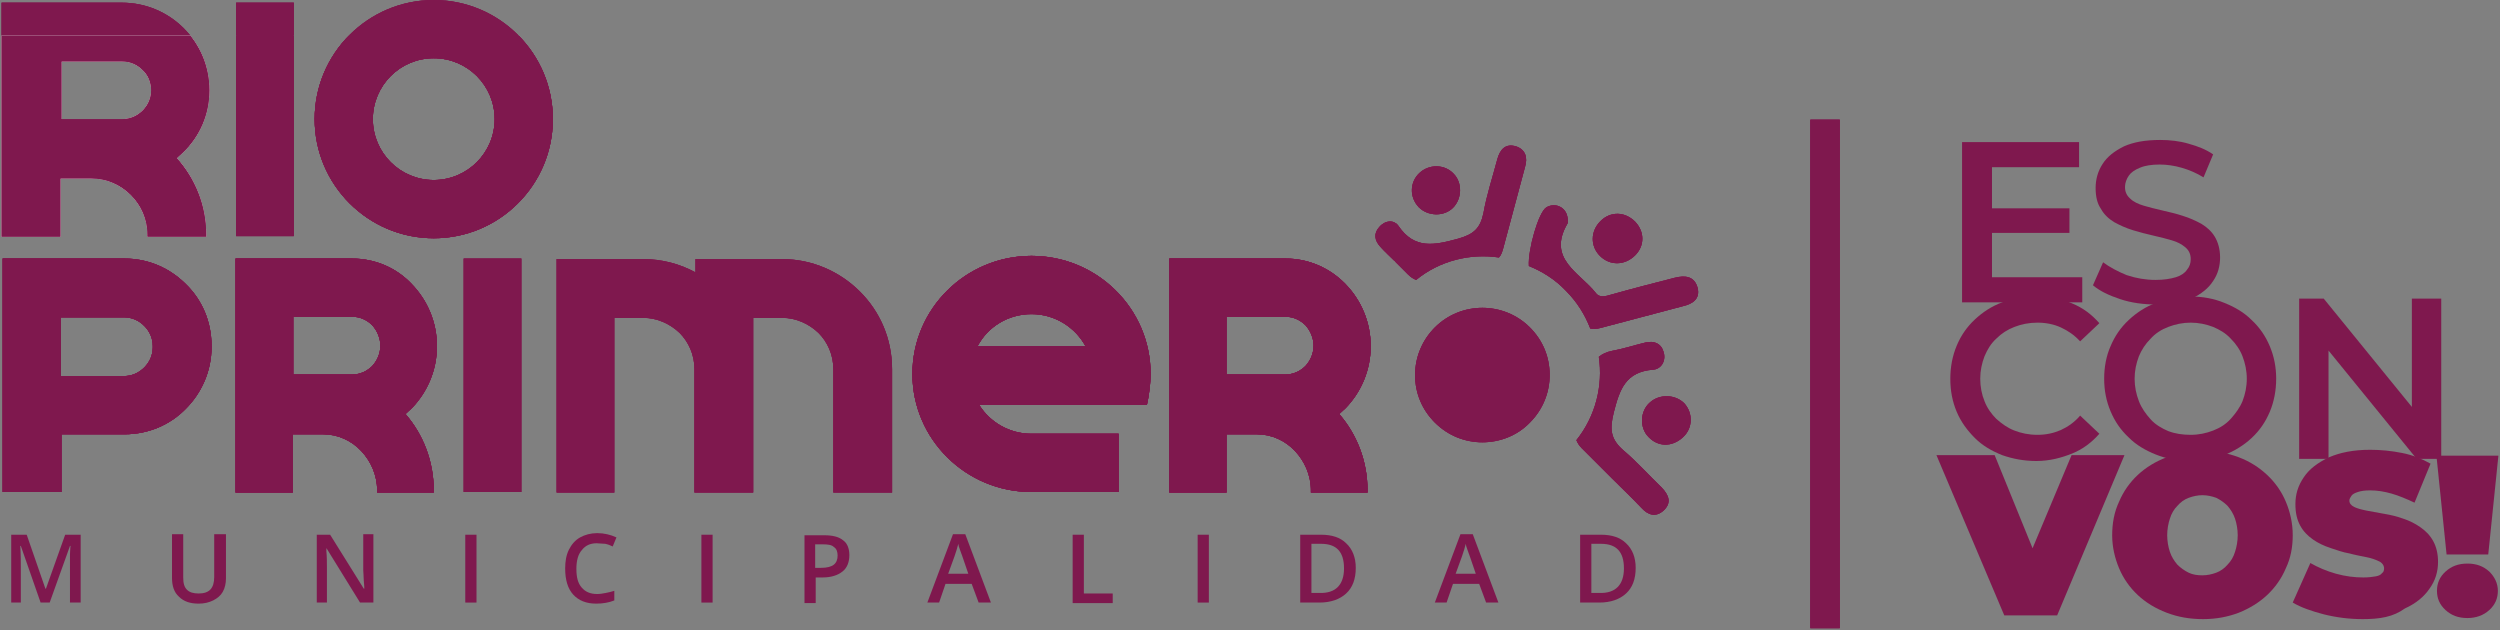 <?xml version="1.0" encoding="UTF-8" standalone="no"?> <svg xmlns="http://www.w3.org/2000/svg" xmlns:xlink="http://www.w3.org/1999/xlink" xmlns:serif="http://www.serif.com/" width="100%" height="100%" viewBox="0 0 468 118" version="1.1" xml:space="preserve" style="fill-rule:evenodd;clip-rule:evenodd;stroke-linejoin:round;stroke-miterlimit:2;"><rect x="0" y="0" width="468" height="118" fill="#808080" stroke="none"/> <g transform="matrix(1,0,0,1,-186.9,-352.8)"> <g> <g> <g> <g> <g> <rect id="SVGID_57_" x="231.1" y="353.3" width="10.8" height="43.7" style="fill:rgb(127,24,78);"></rect> <g> <clipPath id="_clip1"> <rect x="231.1" y="353.3" width="10.8" height="43.7"></rect> </clipPath> <g clip-path="url(#_clip1)"> <rect x="164" y="75.4" width="284" height="284" style="fill:rgb(127,24,78);"></rect> <rect x="164" y="75.4" width="284" height="284" style="fill:rgb(127,24,78);"></rect> </g> </g> <g> <clipPath id="_clip2"> <rect x="231.1" y="353.3" width="10.8" height="43.7"></rect> </clipPath> <g clip-path="url(#_clip2)"> <rect x="164" y="359.5" width="284" height="284" style="fill:rgb(127,24,78);"></rect> <rect x="164" y="359.5" width="284" height="284" style="fill:rgb(127,24,78);"></rect> </g> </g> </g> </g> <g> <g> <g> <path id="SVGID_59_" d="M490.8,437.1C488.4,435 488.2,433.2 489,430C490.1,425.7 491.2,422.4 496.4,422C497.8,421.9 498.9,420.4 498.3,418.6C497.8,417 496.5,416.6 495,416.9C492.9,417.4 490.8,418.1 488.6,418.5C487.6,418.7 486.8,419.1 486.2,419.6C487,425 485.6,430.7 482,435.2C482.2,435.7 482.5,436.2 483,436.7C484.9,438.6 488.6,442.3 488.6,442.3C490.5,444.2 492.4,446 494.2,447.9C495.4,449.2 496.8,449.7 498.3,448.4C499.9,446.9 499.3,445.5 498,444.1C495.6,441.8 493.4,439.3 490.8,437.1Z" style="fill:rgb(127,24,78);"></path> <g> <clipPath id="_clip3"> <path d="M490.8,437.1C488.4,435 488.2,433.2 489,430C490.1,425.7 491.2,422.4 496.4,422C497.8,421.9 498.9,420.4 498.3,418.6C497.8,417 496.5,416.6 495,416.9C492.9,417.4 490.8,418.1 488.6,418.5C487.6,418.7 486.8,419.1 486.2,419.6C487,425 485.6,430.7 482,435.2C482.2,435.7 482.5,436.2 483,436.7C484.9,438.6 488.6,442.3 488.6,442.3C490.5,444.2 492.4,446 494.2,447.9C495.4,449.2 496.8,449.7 498.3,448.4C499.9,446.9 499.3,445.5 498,444.1C495.6,441.8 493.4,439.3 490.8,437.1Z"></path> </clipPath> <g clip-path="url(#_clip3)"> <rect x="448.1" y="359.5" width="284" height="284" style="fill:rgb(127,24,78);"></rect> <rect x="448.1" y="359.5" width="284" height="284" style="fill:rgb(127,24,78);"></rect> </g> </g> </g> </g> <g> <g> <path id="SVGID_61_" d="M495.7,428.2C493.9,429.8 493.8,432.9 495.5,434.6C497.3,436.5 499.9,436.5 501.9,434.7C503.8,433 503.9,430.2 502.2,428.3C500.5,426.6 497.5,426.5 495.7,428.2Z" style="fill:rgb(127,24,78);"></path> <g> <clipPath id="_clip4"> <path d="M495.7,428.2C493.9,429.8 493.8,432.9 495.5,434.6C497.3,436.5 499.9,436.5 501.9,434.7C503.8,433 503.9,430.2 502.2,428.3C500.5,426.6 497.5,426.5 495.7,428.2Z"></path> </clipPath> <g clip-path="url(#_clip4)"> <rect x="448.1" y="359.5" width="284" height="284" style="fill:rgb(127,24,78);"></rect> <rect x="448.1" y="359.5" width="284" height="284" style="fill:rgb(127,24,78);"></rect> </g> </g> </g> </g> <g> <g> <path id="SVGID_63_" d="M467.5,401C467.9,400.6 468.1,400 468.3,399.3C469.7,394.2 471,389.1 472.4,384C472.9,382.3 472.5,380.8 470.7,380.2C468.7,379.6 467.7,380.8 467.2,382.6C466.3,386 465.2,389.3 464.6,392.7C464,395.6 462.7,396.7 459.8,397.5C455.4,398.7 451.7,399.5 448.7,395.1C447.9,393.9 446.2,394 445.1,395.3C444,396.5 444.2,397.8 445.3,399C446.2,400 447.1,400.8 448,401.7C448.8,402.5 449.7,403.4 450.5,404.2C451,404.7 451.5,405 452,405.2C456.4,401.6 462.1,400.2 467.5,401Z" style="fill:rgb(127,24,78);"></path> <g> <clipPath id="_clip5"> <path d="M467.5,401C467.9,400.6 468.1,400 468.3,399.3C469.7,394.2 471,389.1 472.4,384C472.9,382.3 472.5,380.8 470.7,380.2C468.7,379.6 467.7,380.8 467.2,382.6C466.3,386 465.2,389.3 464.6,392.7C464,395.6 462.7,396.7 459.8,397.5C455.4,398.7 451.7,399.5 448.7,395.1C447.9,393.9 446.2,394 445.1,395.3C444,396.5 444.2,397.8 445.3,399C446.2,400 447.1,400.8 448,401.7C448.8,402.5 449.7,403.4 450.5,404.2C451,404.7 451.5,405 452,405.2C456.4,401.6 462.1,400.2 467.5,401Z"></path> </clipPath> <g clip-path="url(#_clip5)"> <rect x="448.1" y="359.5" width="284" height="284" style="fill:rgb(127,24,78);"></rect> <rect x="448.1" y="359.5" width="284" height="284" style="fill:rgb(127,24,78);"></rect> </g> </g> <g> <clipPath id="_clip6"> <path d="M467.5,401C467.9,400.6 468.1,400 468.3,399.3C469.7,394.2 471,389.1 472.4,384C472.9,382.3 472.5,380.8 470.7,380.2C468.7,379.6 467.7,380.8 467.2,382.6C466.3,386 465.2,389.3 464.6,392.7C464,395.6 462.7,396.7 459.8,397.5C455.4,398.7 451.7,399.5 448.7,395.1C447.9,393.9 446.2,394 445.1,395.3C444,396.5 444.2,397.8 445.3,399C446.2,400 447.1,400.8 448,401.7C448.8,402.5 449.7,403.4 450.5,404.2C451,404.7 451.5,405 452,405.2C456.4,401.6 462.1,400.2 467.5,401Z"></path> </clipPath> <g clip-path="url(#_clip6)"> <rect x="164" y="359.5" width="284" height="284" style="fill:rgb(127,24,78);"></rect> <rect x="164" y="359.5" width="284" height="284" style="fill:rgb(127,24,78);"></rect> </g> </g> </g> </g> <g> <g> <path id="SVGID_65_" d="M458.9,391.7C460.6,390 460.7,387 459,385.3C457.3,383.5 454.4,383.5 452.6,385.2C450.8,386.9 450.7,389.7 452.5,391.6C454.2,393.3 457.2,393.4 458.9,391.7Z" style="fill:rgb(127,24,78);"></path> <g> <clipPath id="_clip7"> <path d="M458.9,391.7C460.6,390 460.7,387 459,385.3C457.3,383.5 454.4,383.5 452.6,385.2C450.8,386.9 450.7,389.7 452.5,391.6C454.2,393.3 457.2,393.4 458.9,391.7Z"></path> </clipPath> <g clip-path="url(#_clip7)"> <rect x="448.1" y="359.5" width="284" height="284" style="fill:rgb(127,24,78);"></rect> <rect x="448.1" y="359.5" width="284" height="284" style="fill:rgb(127,24,78);"></rect> </g> </g> </g> </g> <g> <g> <path id="SVGID_67_" d="M504.7,406.7C504.1,404.5 502.4,404.3 500.4,404.8C496.5,405.8 492.6,406.8 488.7,407.9C487.6,408.2 486.4,408.7 485.6,407.6C482.6,403.8 476.5,401.3 480.3,394.7C480.5,394.4 480.4,393.8 480.3,393.3C479.9,391.5 478,390.7 476.4,391.6C474.9,392.5 472.9,399.6 473.1,402.6C475.6,403.6 478,405.1 480,407.2C482.1,409.3 483.6,411.7 484.6,414.3C485.2,414.4 485.8,414.4 486.5,414.2C491.7,412.8 496.8,411.5 502,410.1C503.7,409.7 505.2,408.8 504.7,406.7Z" style="fill:rgb(127,24,78);"></path> <g> <clipPath id="_clip8"> <path d="M504.7,406.7C504.1,404.5 502.4,404.3 500.4,404.8C496.5,405.8 492.6,406.8 488.7,407.9C487.6,408.2 486.4,408.7 485.6,407.6C482.6,403.8 476.5,401.3 480.3,394.7C480.5,394.4 480.4,393.8 480.3,393.3C479.9,391.5 478,390.7 476.4,391.6C474.9,392.5 472.9,399.6 473.1,402.6C475.6,403.6 478,405.1 480,407.2C482.1,409.3 483.6,411.7 484.6,414.3C485.2,414.4 485.8,414.4 486.5,414.2C491.7,412.8 496.8,411.5 502,410.1C503.7,409.7 505.2,408.8 504.7,406.7Z"></path> </clipPath> <g clip-path="url(#_clip8)"> <rect x="448.1" y="359.5" width="284" height="284" style="fill:rgb(127,24,78);"></rect> <rect x="448.1" y="359.5" width="284" height="284" style="fill:rgb(127,24,78);"></rect> </g> </g> </g> </g> <g> <g> <path id="SVGID_69_" d="M493,400.6C494.8,398.8 494.8,396.2 493,394.3C491.1,392.4 488.4,392.3 486.5,394.2C484.6,396.1 484.6,398.9 486.4,400.7C488.3,402.6 491.1,402.5 493,400.6Z" style="fill:rgb(127,24,78);"></path> <g> <clipPath id="_clip9"> <path d="M493,400.6C494.8,398.8 494.8,396.2 493,394.3C491.1,392.4 488.4,392.3 486.5,394.2C484.6,396.1 484.6,398.9 486.4,400.7C488.3,402.6 491.1,402.5 493,400.6Z"></path> </clipPath> <g clip-path="url(#_clip9)"> <rect x="448.1" y="359.5" width="284" height="284" style="fill:rgb(127,24,78);"></rect> <rect x="448.1" y="359.5" width="284" height="284" style="fill:rgb(127,24,78);"></rect> </g> </g> </g> </g> <g> <g> <path id="SVGID_71_" d="M455.5,414.1C453.1,416.5 451.8,419.7 451.8,423C451.8,426.4 453.1,429.5 455.5,431.9C458,434.4 461.2,435.6 464.4,435.6C467.6,435.6 470.9,434.4 473.3,431.9C475.7,429.5 477,426.3 477,423C477,419.6 475.7,416.5 473.3,414.1C468.4,409.2 460.4,409.2 455.5,414.1Z" style="fill:rgb(127,24,78);"></path> <g> <clipPath id="_clip10"> <path d="M455.5,414.1C453.1,416.5 451.8,419.7 451.8,423C451.8,426.4 453.1,429.5 455.5,431.9C458,434.4 461.2,435.6 464.4,435.6C467.6,435.6 470.9,434.4 473.3,431.9C475.7,429.5 477,426.3 477,423C477,419.6 475.7,416.5 473.3,414.1C468.4,409.2 460.4,409.2 455.5,414.1Z"></path> </clipPath> <g clip-path="url(#_clip10)"> <rect x="448.1" y="359.5" width="284" height="284" style="fill:rgb(127,24,78);"></rect> <rect x="448.1" y="359.5" width="284" height="284" style="fill:rgb(127,24,78);"></rect> </g> </g> </g> </g> </g> <g> <g> <g> <path id="SVGID_73_" d="M226.1,369.7C226.1,365.2 224.3,361.1 221.3,358.1C218.3,355.1 214.2,353.3 209.7,353.3L187.2,353.3L187.2,397.1L198.2,397.1L198.2,386.2L204,386.2C206.9,386.2 209.5,387.4 211.4,389.3C213.3,391.2 214.5,393.8 214.5,396.7L214.5,397.1L225.5,397.1L225.5,396.7C225.5,391.2 223.4,386.2 220,382.4C220.4,382 220.8,381.7 221.2,381.3C224.3,378.3 226.1,374.2 226.1,369.7ZM215.2,369.7C215.2,371.2 214.6,372.5 213.6,373.5C212.6,374.5 211.3,375.1 209.8,375.1L198.4,375.1L198.4,364.3L209.8,364.3C211.3,364.3 212.6,364.9 213.6,365.9C214.6,366.8 215.2,368.2 215.2,369.7Z" style="fill:rgb(127,24,78);fill-rule:nonzero;"></path> <g> <clipPath id="_clip11"> <path d="M226.1,369.7C226.1,365.2 224.3,361.1 221.3,358.1C218.3,355.1 214.2,353.3 209.7,353.3L187.2,353.3L187.2,397.1L198.2,397.1L198.2,386.2L204,386.2C206.9,386.2 209.5,387.4 211.4,389.3C213.3,391.2 214.5,393.8 214.5,396.7L214.5,397.1L225.5,397.1L225.5,396.7C225.5,391.2 223.4,386.2 220,382.4C220.4,382 220.8,381.7 221.2,381.3C224.3,378.3 226.1,374.2 226.1,369.7ZM215.2,369.7C215.2,371.2 214.6,372.5 213.6,373.5C212.6,374.5 211.3,375.1 209.8,375.1L198.4,375.1L198.4,364.3L209.8,364.3C211.3,364.3 212.6,364.9 213.6,365.9C214.6,366.8 215.2,368.2 215.2,369.7Z"></path> </clipPath> <g clip-path="url(#_clip11)"> <rect x="164" y="75.4" width="284" height="284" style="fill:rgb(127,24,78);"></rect> <rect x="164" y="75.4" width="284" height="284" style="fill:rgb(127,24,78);"></rect> </g> </g> <g> <clipPath id="_clip12"> <path d="M226.1,369.7C226.1,365.2 224.3,361.1 221.3,358.1C218.3,355.1 214.2,353.3 209.7,353.3L187.2,353.3L187.2,397.1L198.2,397.1L198.2,386.2L204,386.2C206.9,386.2 209.5,387.4 211.4,389.3C213.3,391.2 214.5,393.8 214.5,396.7L214.5,397.1L225.5,397.1L225.5,396.7C225.5,391.2 223.4,386.2 220,382.4C220.4,382 220.8,381.7 221.2,381.3C224.3,378.3 226.1,374.2 226.1,369.7ZM215.2,369.7C215.2,371.2 214.6,372.5 213.6,373.5C212.6,374.5 211.3,375.1 209.8,375.1L198.4,375.1L198.4,364.3L209.8,364.3C211.3,364.3 212.6,364.9 213.6,365.9C214.6,366.8 215.2,368.2 215.2,369.7Z"></path> </clipPath> <g clip-path="url(#_clip12)"> <rect x="164" y="359.5" width="284" height="284" style="fill:white;"></rect> <rect x="164" y="359.5" width="284" height="284" style="fill:white;"></rect> </g> </g> <g> <clipPath id="_clip13"> <path d="M226.1,369.7C226.1,365.2 224.3,361.1 221.3,358.1C218.3,355.1 214.2,353.3 209.7,353.3L187.2,353.3L187.2,397.1L198.2,397.1L198.2,386.2L204,386.2C206.9,386.2 209.5,387.4 211.4,389.3C213.3,391.2 214.5,393.8 214.5,396.7L214.5,397.1L225.5,397.1L225.5,396.7C225.5,391.2 223.4,386.2 220,382.4C220.4,382 220.8,381.7 221.2,381.3C224.3,378.3 226.1,374.2 226.1,369.7ZM215.2,369.7C215.2,371.2 214.6,372.5 213.6,373.5C212.6,374.5 211.3,375.1 209.8,375.1L198.4,375.1L198.4,364.3L209.8,364.3C211.3,364.3 212.6,364.9 213.6,365.9C214.6,366.8 215.2,368.2 215.2,369.7Z"></path> </clipPath> <g clip-path="url(#_clip13)"> <rect x="164" y="359.5" width="284" height="284" style="fill:rgb(127,24,78);"></rect> <rect x="164" y="359.5" width="284" height="284" style="fill:rgb(127,24,78);"></rect> </g> </g> </g> </g> </g> <g> <g> <path id="SVGID_75_" d="M333.3,401.3L317.1,401.3L317.1,403.8C314.2,402.2 310.8,401.3 307.3,401.3L291.1,401.3L291.1,445L301.9,445L301.9,412.3L307.3,412.3C309.9,412.3 312.3,413.4 314.1,415.1C315.8,416.8 316.9,419.2 316.9,421.9L316.9,445L327.9,445L327.9,412.3L333.3,412.3C335.9,412.3 338.3,413.4 340.1,415.1C341.8,416.8 342.9,419.2 342.9,421.9L342.9,445L353.9,445L353.9,421.9C353.9,416.2 351.6,411.1 347.9,407.4C344.1,403.6 338.9,401.3 333.3,401.3Z" style="fill:rgb(127,24,78);fill-rule:nonzero;"></path> <g> <clipPath id="_clip14"> <path d="M333.3,401.3L317.1,401.3L317.1,403.8C314.2,402.2 310.8,401.3 307.3,401.3L291.1,401.3L291.1,445L301.9,445L301.9,412.3L307.3,412.3C309.9,412.3 312.3,413.4 314.1,415.1C315.8,416.8 316.9,419.2 316.9,421.9L316.9,445L327.9,445L327.9,412.3L333.3,412.3C335.9,412.3 338.3,413.4 340.1,415.1C341.8,416.8 342.9,419.2 342.9,421.9L342.9,445L353.9,445L353.9,421.9C353.9,416.2 351.6,411.1 347.9,407.4C344.1,403.6 338.9,401.3 333.3,401.3Z"></path> </clipPath> <g clip-path="url(#_clip14)"> <rect x="164" y="359.5" width="284" height="284" style="fill:rgb(127,24,78);"></rect> <rect x="164" y="359.5" width="284" height="284" style="fill:rgb(127,24,78);"></rect> </g> </g> </g> </g> <g> <g> <rect id="SVGID_77_" x="273.7" y="401.2" width="10.8" height="43.7" style="fill:rgb(127,24,78);"></rect> <g> <clipPath id="_clip15"> <rect x="273.7" y="401.2" width="10.8" height="43.7"></rect> </clipPath> <g clip-path="url(#_clip15)"> <rect x="164" y="359.5" width="284" height="284" style="fill:rgb(127,24,78);"></rect> <rect x="164" y="359.5" width="284" height="284" style="fill:rgb(127,24,78);"></rect> </g> </g> </g> </g> <g> <g> <path id="SVGID_79_" d="M252.8,401.2L231,401.2L231,445L241.7,445L241.7,434.1L247.4,434.1C250.2,434.1 252.7,435.3 254.5,437.2C256.3,439.1 257.5,441.7 257.5,444.6L257.5,445L268.1,445L268.1,444.6C268.1,439.1 266.1,434.1 262.8,430.3C263.2,429.9 263.6,429.6 264,429.2C266.9,426.2 268.7,422.1 268.7,417.6C268.7,413.1 266.9,409 264,406C261.2,403 257.2,401.2 252.8,401.2ZM258.1,417.5C258.1,419 257.5,420.3 256.6,421.3C255.6,422.3 254.3,422.9 252.9,422.9L241.8,422.9L241.8,412.1L252.9,412.1C254.3,412.1 255.6,412.7 256.6,413.7C257.5,414.7 258.1,416.1 258.1,417.5Z" style="fill:rgb(127,24,78);fill-rule:nonzero;"></path> <g> <clipPath id="_clip16"> <path d="M252.8,401.2L231,401.2L231,445L241.7,445L241.7,434.1L247.4,434.1C250.2,434.1 252.7,435.3 254.5,437.2C256.3,439.1 257.5,441.7 257.5,444.6L257.5,445L268.1,445L268.1,444.6C268.1,439.1 266.1,434.1 262.8,430.3C263.2,429.9 263.6,429.6 264,429.2C266.9,426.2 268.7,422.1 268.7,417.6C268.7,413.1 266.9,409 264,406C261.2,403 257.2,401.2 252.8,401.2ZM258.1,417.5C258.1,419 257.5,420.3 256.6,421.3C255.6,422.3 254.3,422.9 252.9,422.9L241.8,422.9L241.8,412.1L252.9,412.1C254.3,412.1 255.6,412.7 256.6,413.7C257.5,414.7 258.1,416.1 258.1,417.5Z"></path> </clipPath> <g clip-path="url(#_clip16)"> <rect x="164" y="359.5" width="284" height="284" style="fill:rgb(127,24,78);"></rect> <rect x="164" y="359.5" width="284" height="284" style="fill:rgb(127,24,78);"></rect> </g> </g> <g> <clipPath id="_clip17"> <path d="M252.8,401.2L231,401.2L231,445L241.7,445L241.7,434.1L247.4,434.1C250.2,434.1 252.7,435.3 254.5,437.2C256.3,439.1 257.5,441.7 257.5,444.6L257.5,445L268.1,445L268.1,444.6C268.1,439.1 266.1,434.1 262.8,430.3C263.2,429.9 263.6,429.6 264,429.2C266.9,426.2 268.7,422.1 268.7,417.6C268.7,413.1 266.9,409 264,406C261.2,403 257.2,401.2 252.8,401.2ZM258.1,417.5C258.1,419 257.5,420.3 256.6,421.3C255.6,422.3 254.3,422.9 252.9,422.9L241.8,422.9L241.8,412.1L252.9,412.1C254.3,412.1 255.6,412.7 256.6,413.7C257.5,414.7 258.1,416.1 258.1,417.5Z"></path> </clipPath> <g clip-path="url(#_clip17)"> <rect x="164" y="359.5" width="284" height="284" style="fill:rgb(127,24,78);"></rect> <rect x="164" y="359.5" width="284" height="284" style="fill:rgb(127,24,78);"></rect> </g> </g> </g> </g> <g> <g> <path id="SVGID_81_" d="M427.6,401.2L405.8,401.2L405.8,445L416.5,445L416.5,434.1L422.2,434.1C425,434.1 427.5,435.3 429.3,437.2C431.1,439.1 432.3,441.7 432.3,444.6L432.3,445L442.9,445L442.9,444.6C442.9,439.1 440.9,434.1 437.6,430.3C438,429.9 438.4,429.6 438.8,429.2C441.7,426.2 443.5,422.1 443.5,417.6C443.5,413.1 441.7,409 438.8,406C435.9,403 431.9,401.2 427.6,401.2ZM432.8,417.5C432.8,419 432.2,420.3 431.3,421.3C430.3,422.3 429,422.9 427.6,422.9L416.5,422.9L416.5,412.1L427.6,412.1C429,412.1 430.3,412.7 431.3,413.7C432.2,414.7 432.8,416.1 432.8,417.5Z" style="fill:rgb(127,24,78);fill-rule:nonzero;"></path> <g> <clipPath id="_clip18"> <path d="M427.6,401.2L405.8,401.2L405.8,445L416.5,445L416.5,434.1L422.2,434.1C425,434.1 427.5,435.3 429.3,437.2C431.1,439.1 432.3,441.7 432.3,444.6L432.3,445L442.9,445L442.9,444.6C442.9,439.1 440.9,434.1 437.6,430.3C438,429.9 438.4,429.6 438.8,429.2C441.7,426.2 443.5,422.1 443.5,417.6C443.5,413.1 441.7,409 438.8,406C435.9,403 431.9,401.2 427.6,401.2ZM432.8,417.5C432.8,419 432.2,420.3 431.3,421.3C430.3,422.3 429,422.9 427.6,422.9L416.5,422.9L416.5,412.1L427.6,412.1C429,412.1 430.3,412.7 431.3,413.7C432.2,414.7 432.8,416.1 432.8,417.5Z"></path> </clipPath> <g clip-path="url(#_clip18)"> <rect x="164" y="359.5" width="284" height="284" style="fill:rgb(127,24,78);"></rect> <rect x="164" y="359.5" width="284" height="284" style="fill:rgb(127,24,78);"></rect> </g> </g> <g> <clipPath id="_clip19"> <path d="M427.6,401.2L405.8,401.2L405.8,445L416.5,445L416.5,434.1L422.2,434.1C425,434.1 427.5,435.3 429.3,437.2C431.1,439.1 432.3,441.7 432.3,444.6L432.3,445L442.9,445L442.9,444.6C442.9,439.1 440.9,434.1 437.6,430.3C438,429.9 438.4,429.6 438.8,429.2C441.7,426.2 443.5,422.1 443.5,417.6C443.5,413.1 441.7,409 438.8,406C435.9,403 431.9,401.2 427.6,401.2ZM432.8,417.5C432.8,419 432.2,420.3 431.3,421.3C430.3,422.3 429,422.9 427.6,422.9L416.5,422.9L416.5,412.1L427.6,412.1C429,412.1 430.3,412.7 431.3,413.7C432.2,414.7 432.8,416.1 432.8,417.5Z"></path> </clipPath> <g clip-path="url(#_clip19)"> <rect x="164" y="359.5" width="284" height="284" style="fill:rgb(127,24,78);"></rect> <rect x="164" y="359.5" width="284" height="284" style="fill:rgb(127,24,78);"></rect> </g> </g> </g> </g> <g> <g> <path id="SVGID_83_" d="M268.1,352.8C255.8,352.8 245.8,362.8 245.8,375.1C245.8,387.4 255.8,397.4 268.1,397.4C280.4,397.4 290.4,387.4 290.4,375.1C290.4,362.8 280.4,352.8 268.1,352.8ZM268.1,386.5C261.8,386.5 256.7,381.4 256.7,375.1C256.7,368.8 261.8,363.7 268.1,363.7C274.4,363.7 279.5,368.8 279.5,375.1C279.5,381.4 274.4,386.5 268.1,386.5Z" style="fill:rgb(127,24,78);fill-rule:nonzero;"></path> <g> <clipPath id="_clip20"> <path d="M268.1,352.8C255.8,352.8 245.8,362.8 245.8,375.1C245.8,387.4 255.8,397.4 268.1,397.4C280.4,397.4 290.4,387.4 290.4,375.1C290.4,362.8 280.4,352.8 268.1,352.8ZM268.1,386.5C261.8,386.5 256.7,381.4 256.7,375.1C256.7,368.8 261.8,363.7 268.1,363.7C274.4,363.7 279.5,368.8 279.5,375.1C279.5,381.4 274.4,386.5 268.1,386.5Z"></path> </clipPath> <g clip-path="url(#_clip20)"> <rect x="164" y="75.4" width="284" height="284" style="fill:rgb(127,24,78);"></rect> <rect x="164" y="75.4" width="284" height="284" style="fill:rgb(127,24,78);"></rect> </g> </g> <g> <clipPath id="_clip21"> <path d="M268.1,352.8C255.8,352.8 245.8,362.8 245.8,375.1C245.8,387.4 255.8,397.4 268.1,397.4C280.4,397.4 290.4,387.4 290.4,375.1C290.4,362.8 280.4,352.8 268.1,352.8ZM268.1,386.5C261.8,386.5 256.7,381.4 256.7,375.1C256.7,368.8 261.8,363.7 268.1,363.7C274.4,363.7 279.5,368.8 279.5,375.1C279.5,381.4 274.4,386.5 268.1,386.5Z"></path> </clipPath> <g clip-path="url(#_clip21)"> <rect x="164" y="359.5" width="284" height="284" style="fill:rgb(127,24,78);"></rect> <rect x="164" y="359.5" width="284" height="284" style="fill:rgb(127,24,78);"></rect> </g> </g> <g> <clipPath id="_clip22"> <path d="M268.1,352.8C255.8,352.8 245.8,362.8 245.8,375.1C245.8,387.4 255.8,397.4 268.1,397.4C280.4,397.4 290.4,387.4 290.4,375.1C290.4,362.8 280.4,352.8 268.1,352.8ZM268.1,386.5C261.8,386.5 256.7,381.4 256.7,375.1C256.7,368.8 261.8,363.7 268.1,363.7C274.4,363.7 279.5,368.8 279.5,375.1C279.5,381.4 274.4,386.5 268.1,386.5Z"></path> </clipPath> <g clip-path="url(#_clip22)"> <rect x="164" y="359.5" width="284" height="284" style="fill:rgb(127,24,78);"></rect> <rect x="164" y="359.5" width="284" height="284" style="fill:rgb(127,24,78);"></rect> </g> </g> </g> </g> <g> <g> <path id="SVGID_85_" d="M210.2,401.2L187.4,401.2L187.4,444.9L198.4,444.9L198.4,434.1L210.2,434.1C214.7,434.1 218.8,432.3 221.7,429.3C224.6,426.4 226.5,422.3 226.5,417.8L226.5,417.5C226.5,413 224.7,408.9 221.7,406C218.7,403 214.7,401.2 210.2,401.2ZM215.5,417.8C215.5,419.3 214.9,420.6 213.9,421.6C212.9,422.6 211.6,423.2 210.1,423.2L198.3,423.2L198.3,412.2L210.1,412.2C211.6,412.2 212.9,412.8 213.9,413.8C214.9,414.8 215.5,416.1 215.5,417.6C215.5,417.5 215.5,417.8 215.5,417.8Z" style="fill:rgb(127,24,78);fill-rule:nonzero;"></path> <g> <clipPath id="_clip23"> <path d="M210.2,401.2L187.4,401.2L187.4,444.9L198.4,444.9L198.4,434.1L210.2,434.1C214.7,434.1 218.8,432.3 221.7,429.3C224.6,426.4 226.5,422.3 226.5,417.8L226.5,417.5C226.5,413 224.7,408.9 221.7,406C218.7,403 214.7,401.2 210.2,401.2ZM215.5,417.8C215.5,419.3 214.9,420.6 213.9,421.6C212.9,422.6 211.6,423.2 210.1,423.2L198.3,423.2L198.3,412.2L210.1,412.2C211.6,412.2 212.9,412.8 213.9,413.8C214.9,414.8 215.5,416.1 215.5,417.6C215.5,417.5 215.5,417.8 215.5,417.8Z"></path> </clipPath> <g clip-path="url(#_clip23)"> <rect x="164" y="359.5" width="284" height="284" style="fill:rgb(127,24,78);"></rect> <rect x="164" y="359.5" width="284" height="284" style="fill:rgb(127,24,78);"></rect> </g> </g> <g> <clipPath id="_clip24"> <path d="M210.2,401.2L187.4,401.2L187.4,444.9L198.4,444.9L198.4,434.1L210.2,434.1C214.7,434.1 218.8,432.3 221.7,429.3C224.6,426.4 226.5,422.3 226.5,417.8L226.5,417.5C226.5,413 224.7,408.9 221.7,406C218.7,403 214.7,401.2 210.2,401.2ZM215.5,417.8C215.5,419.3 214.9,420.6 213.9,421.6C212.9,422.6 211.6,423.2 210.1,423.2L198.3,423.2L198.3,412.2L210.1,412.2C211.6,412.2 212.9,412.8 213.9,413.8C214.9,414.8 215.5,416.1 215.5,417.6C215.5,417.5 215.5,417.8 215.5,417.8Z"></path> </clipPath> <g clip-path="url(#_clip24)"> <rect x="164" y="359.5" width="284" height="284" style="fill:rgb(127,24,78);"></rect> <rect x="164" y="359.5" width="284" height="284" style="fill:rgb(127,24,78);"></rect> </g> </g> </g> </g> <g> <g> <path id="SVGID_87_" d="M380,400.7C367.7,400.7 357.7,410.6 357.7,422.8C357.7,435 367.7,444.9 380,444.9L396.3,444.9L396.3,434L380,434C375.8,434 372.2,431.8 370.2,428.6L401.6,428.6C402,426.9 402.3,424.5 402.3,422.8C402.3,410.6 392.3,400.7 380,400.7ZM369.9,417.6C371.8,414 375.6,411.6 380,411.6C384.4,411.6 388.2,414.1 390.1,417.6L369.9,417.6Z" style="fill:rgb(127,24,78);fill-rule:nonzero;"></path> <g> <clipPath id="_clip25"> <path d="M380,400.7C367.7,400.7 357.7,410.6 357.7,422.8C357.7,435 367.7,444.9 380,444.9L396.3,444.9L396.3,434L380,434C375.8,434 372.2,431.8 370.2,428.6L401.6,428.6C402,426.9 402.3,424.5 402.3,422.8C402.3,410.6 392.3,400.7 380,400.7ZM369.9,417.6C371.8,414 375.6,411.6 380,411.6C384.4,411.6 388.2,414.1 390.1,417.6L369.9,417.6Z"></path> </clipPath> <g clip-path="url(#_clip25)"> <rect x="164" y="359.5" width="284" height="284" style="fill:rgb(127,24,78);"></rect> <rect x="164" y="359.5" width="284" height="284" style="fill:rgb(127,24,78);"></rect> </g> </g> <g> <clipPath id="_clip26"> <path d="M380,400.7C367.7,400.7 357.7,410.6 357.7,422.8C357.7,435 367.7,444.9 380,444.9L396.3,444.9L396.3,434L380,434C375.8,434 372.2,431.8 370.2,428.6L401.6,428.6C402,426.9 402.3,424.5 402.3,422.8C402.3,410.6 392.3,400.7 380,400.7ZM369.9,417.6C371.8,414 375.6,411.6 380,411.6C384.4,411.6 388.2,414.1 390.1,417.6L369.9,417.6Z"></path> </clipPath> <g clip-path="url(#_clip26)"> <rect x="164" y="359.5" width="284" height="284" style="fill:rgb(127,24,78);"></rect> <rect x="164" y="359.5" width="284" height="284" style="fill:rgb(127,24,78);"></rect> </g> </g> </g> </g> <g> <path d="M194.5,465.6L190.8,455L190.7,455C190.8,456.6 190.8,458.1 190.8,459.4L190.8,465.6L189,465.6L189,452.9L191.9,452.9L195.4,463L195.5,463L199.1,452.9L202,452.9L202,465.6L200,465.6L200,456.8C200,455.8 200.1,455.2 200.1,455L200,455L196.2,465.6L194.5,465.6Z" style="fill:rgb(127,24,78);fill-rule:nonzero;"></path> <path d="M229.2,452.8L229.2,461.1C229.2,462 229,462.9 228.6,463.6C228.2,464.3 227.6,464.8 226.8,465.2C226,465.6 225.1,465.8 224.1,465.8C222.5,465.8 221.3,465.4 220.4,464.5C219.5,463.7 219.1,462.5 219.1,461L219.1,452.8L221.2,452.8L221.2,460.9C221.2,462 221.4,462.7 221.9,463.2C222.4,463.7 223.1,463.9 224.1,463.9C226.1,463.9 227,462.9 227,460.8L227,452.8L229.2,452.8Z" style="fill:rgb(127,24,78);fill-rule:nonzero;"></path> <path d="M256.9,465.6L254.3,465.6L248,455.4L248,456C248.1,457.1 248.1,458.1 248.1,459L248.1,465.6L246.2,465.6L246.2,452.9L248.7,452.9L255,463L255.1,463C255.1,462.9 255.1,462.4 255,461.5C255,460.7 254.9,460 254.9,459.5L254.9,452.8L256.8,452.8L256.8,465.6L256.9,465.6Z" style="fill:rgb(127,24,78);fill-rule:nonzero;"></path> <rect x="274" y="452.9" width="2.1" height="12.7" style="fill:rgb(127,24,78);fill-rule:nonzero;"></rect> <path d="M298.6,454.5C297.4,454.5 296.5,454.9 295.8,455.8C295.1,456.6 294.8,457.8 294.8,459.3C294.8,460.9 295.1,462 295.8,462.8C296.5,463.6 297.4,464 298.7,464C299.2,464 299.8,463.9 300.3,463.8C300.8,463.7 301.3,463.6 301.9,463.4L301.9,465.2C300.9,465.6 299.8,465.8 298.5,465.8C296.6,465.8 295.2,465.2 294.2,464.1C293.2,463 292.7,461.4 292.7,459.2C292.7,457.9 292.9,456.7 293.4,455.7C293.9,454.7 294.6,453.9 295.5,453.4C296.4,452.9 297.5,452.6 298.7,452.6C300,452.6 301.2,452.9 302.3,453.4L301.6,455.1C301.2,454.9 300.7,454.7 300.2,454.6C299.6,454.6 299.1,454.5 298.6,454.5Z" style="fill:rgb(127,24,78);fill-rule:nonzero;"></path> <rect x="318.2" y="452.9" width="2.1" height="12.7" style="fill:rgb(127,24,78);fill-rule:nonzero;"></rect> <path d="M345.9,456.7C345.9,458 345.5,459.1 344.6,459.8C343.7,460.5 342.5,460.9 340.9,460.9L339.6,460.9L339.6,465.7L337.5,465.7L337.5,453L341.2,453C342.8,453 344,453.3 344.8,454C345.5,454.5 345.9,455.5 345.9,456.7ZM339.5,459.1L340.6,459.1C341.7,459.1 342.5,458.9 343,458.5C343.5,458.1 343.7,457.5 343.7,456.8C343.7,456.1 343.5,455.5 343,455.2C342.6,454.8 341.9,454.7 340.9,454.7L339.5,454.7L339.5,459.1Z" style="fill:rgb(127,24,78);fill-rule:nonzero;"></path> <path d="M370.1,465.6L368.8,462.1L363.9,462.1L362.7,465.6L360.5,465.6L365.3,452.8L367.6,452.8L372.4,465.6L370.1,465.6ZM368.2,460.3L367,456.8C366.9,456.6 366.8,456.2 366.6,455.7C366.4,455.2 366.3,454.8 366.3,454.6C366.1,455.3 365.9,456.1 365.6,456.9L364.4,460.2L368.2,460.2L368.2,460.3Z" style="fill:rgb(127,24,78);fill-rule:nonzero;"></path> <path d="M387.7,465.7L387.7,452.9L389.8,452.9L389.8,463.9L395.2,463.9L395.2,465.7L387.7,465.7Z" style="fill:rgb(127,24,78);fill-rule:nonzero;"></path> <rect x="411.1" y="452.9" width="2.1" height="12.7" style="fill:rgb(127,24,78);fill-rule:nonzero;"></rect> <path d="M440.7,459.1C440.7,461.2 440.1,462.8 438.9,463.9C437.7,465 436,465.6 433.9,465.6L430.3,465.6L430.3,452.9L434.2,452.9C436.2,452.9 437.8,453.4 438.9,454.5C440.1,455.6 440.7,457.2 440.7,459.1ZM438.5,459.2C438.5,456.1 437.1,454.6 434.2,454.6L432.4,454.6L432.4,463.8L433.9,463.8C436.9,463.9 438.5,462.3 438.5,459.2Z" style="fill:rgb(127,24,78);fill-rule:nonzero;"></path> <path d="M465.1,465.6L463.8,462.1L458.9,462.1L457.7,465.6L455.5,465.6L460.3,452.8L462.6,452.8L467.4,465.6L465.1,465.6ZM463.2,460.3L462,456.8C461.9,456.6 461.8,456.2 461.6,455.7C461.4,455.2 461.3,454.8 461.3,454.6C461.1,455.3 460.9,456.1 460.6,456.9L459.4,460.2L463.2,460.2L463.2,460.3Z" style="fill:rgb(127,24,78);fill-rule:nonzero;"></path> <path d="M493.1,459.1C493.1,461.2 492.5,462.8 491.3,463.9C490.1,465 488.4,465.6 486.3,465.6L482.7,465.6L482.7,452.9L486.6,452.9C488.6,452.9 490.2,453.4 491.3,454.5C492.5,455.6 493.1,457.2 493.1,459.1ZM490.9,459.2C490.9,456.1 489.5,454.6 486.6,454.6L484.8,454.6L484.8,463.8L486.3,463.8C489.3,463.9 490.9,462.3 490.9,459.2Z" style="fill:rgb(127,24,78);fill-rule:nonzero;"></path> </g> </g> </g> <g> <path d="M559.8,404.7L576.7,404.7L576.7,409.4L554.2,409.4L554.2,379.4L576.1,379.4L576.1,384.1L559.8,384.1L559.8,404.7ZM559.4,391.8L574.3,391.8L574.3,396.4L559.4,396.4L559.4,391.8Z" style="fill:rgb(127,24,78);fill-rule:nonzero;"></path> <path d="M590.5,409.8C588.2,409.8 585.9,409.5 583.8,408.8C581.7,408.1 580,407.3 578.7,406.2L580.6,401.9C581.8,402.8 583.3,403.6 585,404.3C586.8,404.9 588.6,405.2 590.4,405.2C592,405.2 593.2,405 594.2,404.7C595.2,404.4 595.9,403.9 596.3,403.3C596.8,402.7 597,402.1 597,401.3C597,400.4 596.7,399.7 596,399.1C595.3,398.5 594.5,398.1 593.5,397.8C592.5,397.5 591.3,397.2 590,396.9C588.7,396.6 587.5,396.3 586.2,395.9C584.9,395.5 583.8,395 582.7,394.4C581.7,393.8 580.8,393 580.2,391.9C579.5,390.9 579.2,389.6 579.2,388C579.2,386.4 579.6,384.9 580.5,383.5C581.4,382.1 582.7,381.1 584.5,380.2C586.3,379.4 588.5,379 591.3,379C593.1,379 594.9,379.2 596.6,379.7C598.4,380.2 599.9,380.8 601.2,381.7L599.4,386C598.1,385.2 596.7,384.6 595.3,384.2C593.9,383.8 592.5,383.6 591.2,383.6C589.7,383.6 588.4,383.8 587.5,384.2C586.5,384.6 585.8,385.1 585.4,385.7C585,386.3 584.7,387 584.7,387.8C584.7,388.7 585,389.4 585.7,390C586.3,390.6 587.2,391 588.2,391.3C589.2,391.6 590.4,391.9 591.7,392.2C593,392.5 594.3,392.8 595.5,393.2C596.8,393.6 597.9,394.1 599,394.7C600,395.3 600.9,396.1 601.5,397.1C602.1,398.1 602.5,399.4 602.5,401C602.5,402.6 602.1,404.1 601.2,405.4C600.3,406.8 599,407.8 597.2,408.7C595.5,409.4 593.2,409.8 590.5,409.8Z" style="fill:rgb(127,24,78);fill-rule:nonzero;"></path> <path d="M568.1,439.1C565.8,439.1 563.7,438.7 561.7,438C559.7,437.2 558,436.2 556.6,434.8C555.2,433.4 554,431.8 553.2,429.9C552.4,428 552,426 552,423.7C552,421.5 552.4,419.4 553.2,417.5C554,415.6 555.1,414 556.6,412.6C558.1,411.2 559.8,410.1 561.7,409.4C563.6,408.6 565.8,408.3 568.1,408.3C570.6,408.3 572.8,408.7 574.8,409.6C576.8,410.4 578.5,411.7 579.9,413.3L576.3,416.7C575.2,415.5 574,414.7 572.7,414.1C571.4,413.5 569.9,413.2 568.3,413.2C566.7,413.2 565.3,413.5 564,414C562.7,414.5 561.6,415.2 560.6,416.2C559.6,417.1 558.9,418.3 558.4,419.5C557.9,420.8 557.6,422.2 557.6,423.7C557.6,425.2 557.9,426.7 558.4,427.9C558.9,429.2 559.7,430.3 560.6,431.2C561.6,432.1 562.7,432.9 564,433.4C565.3,433.9 566.7,434.2 568.3,434.2C569.9,434.2 571.3,433.9 572.7,433.3C574,432.7 575.3,431.8 576.3,430.6L579.9,434C578.5,435.6 576.8,436.9 574.8,437.7C572.8,438.5 570.6,439.1 568.1,439.1Z" style="fill:rgb(127,24,78);fill-rule:nonzero;"></path> <path d="M597,439.1C594.7,439.1 592.5,438.7 590.5,437.9C588.5,437.1 586.8,436.1 585.4,434.7C583.9,433.3 582.8,431.7 582,429.8C581.2,427.9 580.8,425.9 580.8,423.7C580.8,421.5 581.2,419.4 582,417.6C582.8,415.7 583.9,414.1 585.4,412.7C586.9,411.3 588.6,410.2 590.5,409.5C592.5,408.7 594.6,408.3 596.9,408.3C599.2,408.3 601.4,408.7 603.3,409.5C605.3,410.3 607,411.3 608.4,412.7C609.9,414.1 611,415.7 611.8,417.6C612.6,419.5 613,421.5 613,423.7C613,425.9 612.6,428 611.8,429.9C611,431.8 609.9,433.4 608.4,434.8C606.9,436.2 605.2,437.2 603.3,438C601.5,438.7 599.3,439.1 597,439.1ZM597,434.2C598.5,434.2 599.9,433.9 601.2,433.4C602.5,432.9 603.6,432.2 604.5,431.2C605.4,430.2 606.2,429.1 606.7,427.9C607.2,426.6 607.5,425.2 607.5,423.7C607.5,422.2 607.2,420.8 606.7,419.5C606.2,418.2 605.4,417.1 604.5,416.2C603.6,415.2 602.4,414.5 601.2,414C599.9,413.5 598.5,413.2 597,413.2C595.5,413.2 594.1,413.5 592.8,414C591.5,414.5 590.4,415.2 589.5,416.2C588.5,417.2 587.8,418.3 587.3,419.5C586.8,420.8 586.5,422.2 586.5,423.7C586.5,425.2 586.8,426.6 587.3,427.9C587.8,429.2 588.6,430.3 589.5,431.3C590.4,432.3 591.6,433 592.8,433.5C594.1,434 595.5,434.2 597,434.2Z" style="fill:rgb(127,24,78);fill-rule:nonzero;"></path> <path d="M617.3,438.7L617.3,408.7L621.9,408.7L640.7,431.8L638.4,431.8L638.4,408.7L643.9,408.7L643.9,438.7L639.3,438.7L620.5,415.6L622.8,415.6L622.8,438.7L617.3,438.7Z" style="fill:rgb(127,24,78);fill-rule:nonzero;"></path> <path d="M562.1,468L549.4,438L560.3,438L570.6,463.3L564.1,463.3L574.7,438L584.6,438L572,468L562.1,468Z" style="fill:rgb(127,24,78);fill-rule:nonzero;"></path> <path d="M599.3,468.7C596.8,468.7 594.6,468.3 592.5,467.5C590.4,466.7 588.6,465.6 587.1,464.2C585.6,462.8 584.4,461.1 583.6,459.2C582.8,457.3 582.3,455.2 582.3,453C582.3,450.7 582.7,448.6 583.6,446.7C584.4,444.8 585.6,443.1 587.1,441.7C588.6,440.3 590.4,439.2 592.5,438.4C594.6,437.6 596.8,437.2 599.2,437.2C601.7,437.2 603.9,437.6 606,438.4C608.1,439.2 609.8,440.3 611.3,441.7C612.8,443.1 614,444.8 614.8,446.7C615.6,448.6 616.1,450.7 616.1,453C616.1,455.3 615.7,457.3 614.8,459.2C614,461.1 612.8,462.8 611.3,464.2C609.8,465.6 608,466.7 606,467.5C603.9,468.3 601.7,468.7 599.3,468.7ZM599.2,460.5C600.1,460.5 601,460.3 601.8,460C602.6,459.7 603.3,459.2 603.9,458.5C604.5,457.9 605,457.1 605.3,456.1C605.6,455.2 605.8,454.1 605.8,453C605.8,451.9 605.6,450.8 605.3,449.9C605,449 604.5,448.2 603.9,447.5C603.3,446.9 602.6,446.4 601.8,446C601,445.7 600.1,445.5 599.2,445.5C598.3,445.5 597.4,445.7 596.6,446C595.8,446.3 595.1,446.8 594.5,447.5C593.9,448.1 593.4,448.9 593.1,449.9C592.8,450.8 592.6,451.9 592.6,453C592.6,454.1 592.8,455.2 593.1,456.1C593.4,457 593.9,457.8 594.5,458.5C595.1,459.1 595.8,459.6 596.6,460C597.4,460.4 598.3,460.5 599.2,460.5Z" style="fill:rgb(127,24,78);fill-rule:nonzero;"></path> <path d="M629.2,468.7C626.7,468.7 624.3,468.4 621.9,467.8C619.6,467.2 617.6,466.5 616.1,465.6L619.4,458.2C620.8,459 622.4,459.7 624.2,460.2C626,460.7 627.7,460.9 629.3,460.9C630.3,460.9 631,460.8 631.6,460.7C632.2,460.6 632.6,460.4 632.8,460.1C633.1,459.9 633.2,459.6 633.2,459.2C633.2,458.7 632.9,458.2 632.3,457.9C631.7,457.6 630.9,457.3 629.9,457.1C628.9,456.9 627.8,456.7 626.7,456.4C625.5,456.2 624.4,455.8 623.2,455.4C622,455 620.9,454.5 619.9,453.8C618.9,453.1 618.1,452.3 617.5,451.2C616.9,450.1 616.6,448.8 616.6,447.2C616.6,445.3 617.1,443.7 618.2,442.1C619.2,440.6 620.8,439.4 622.9,438.4C625,437.5 627.5,437 630.6,437C632.6,437 634.6,437.2 636.6,437.6C638.6,438 640.3,438.7 641.9,439.6L638.9,446.9C637.4,446.2 636,445.6 634.6,445.2C633.2,444.8 631.9,444.6 630.6,444.6C629.6,444.6 628.9,444.7 628.3,444.9C627.7,445.1 627.3,445.3 627.1,445.6C626.9,445.9 626.7,446.2 626.7,446.5C626.7,447 627,447.4 627.6,447.7C628.2,448 629,448.2 630,448.4C631,448.6 632.1,448.8 633.3,449C634.5,449.2 635.7,449.5 636.8,449.9C638,450.3 639,450.8 640,451.5C641,452.2 641.8,453 642.4,454.1C643,455.2 643.3,456.5 643.3,458C643.3,459.8 642.8,461.5 641.7,463C640.7,464.5 639.1,465.8 637.1,466.7C634.9,468.3 632.4,468.7 629.2,468.7Z" style="fill:rgb(127,24,78);fill-rule:nonzero;"></path> <path d="M644.9,456.6L643,438.1L654.6,438.1L652.7,456.6L644.9,456.6ZM648.8,468.5C647.1,468.5 645.8,468 644.7,467C643.6,466 643.1,464.8 643.1,463.4C643.1,462 643.6,460.8 644.7,459.8C645.8,458.8 647.1,458.3 648.8,458.3C650.5,458.3 651.8,458.8 652.9,459.8C653.9,460.8 654.5,462 654.5,463.4C654.5,464.8 654,466 652.9,467C651.8,468 650.4,468.5 648.8,468.5Z" style="fill:rgb(127,24,78);fill-rule:nonzero;"></path> </g> <g> <g> <rect id="SVGID_89_" x="525.8" y="375.2" width="5.5" height="95.2" style="fill:rgb(127,24,78);"></rect> <g> <clipPath id="_clip27"> <rect x="525.8" y="375.2" width="5.5" height="95.2"></rect> </clipPath> <g clip-path="url(#_clip27)"> <rect x="448.1" y="359.5" width="284" height="284" style="fill:rgb(127,24,78);"></rect> <rect x="448.1" y="359.5" width="284" height="284" style="fill:rgb(127,24,78);"></rect> </g> </g> </g> </g> </g> </g> </svg> 